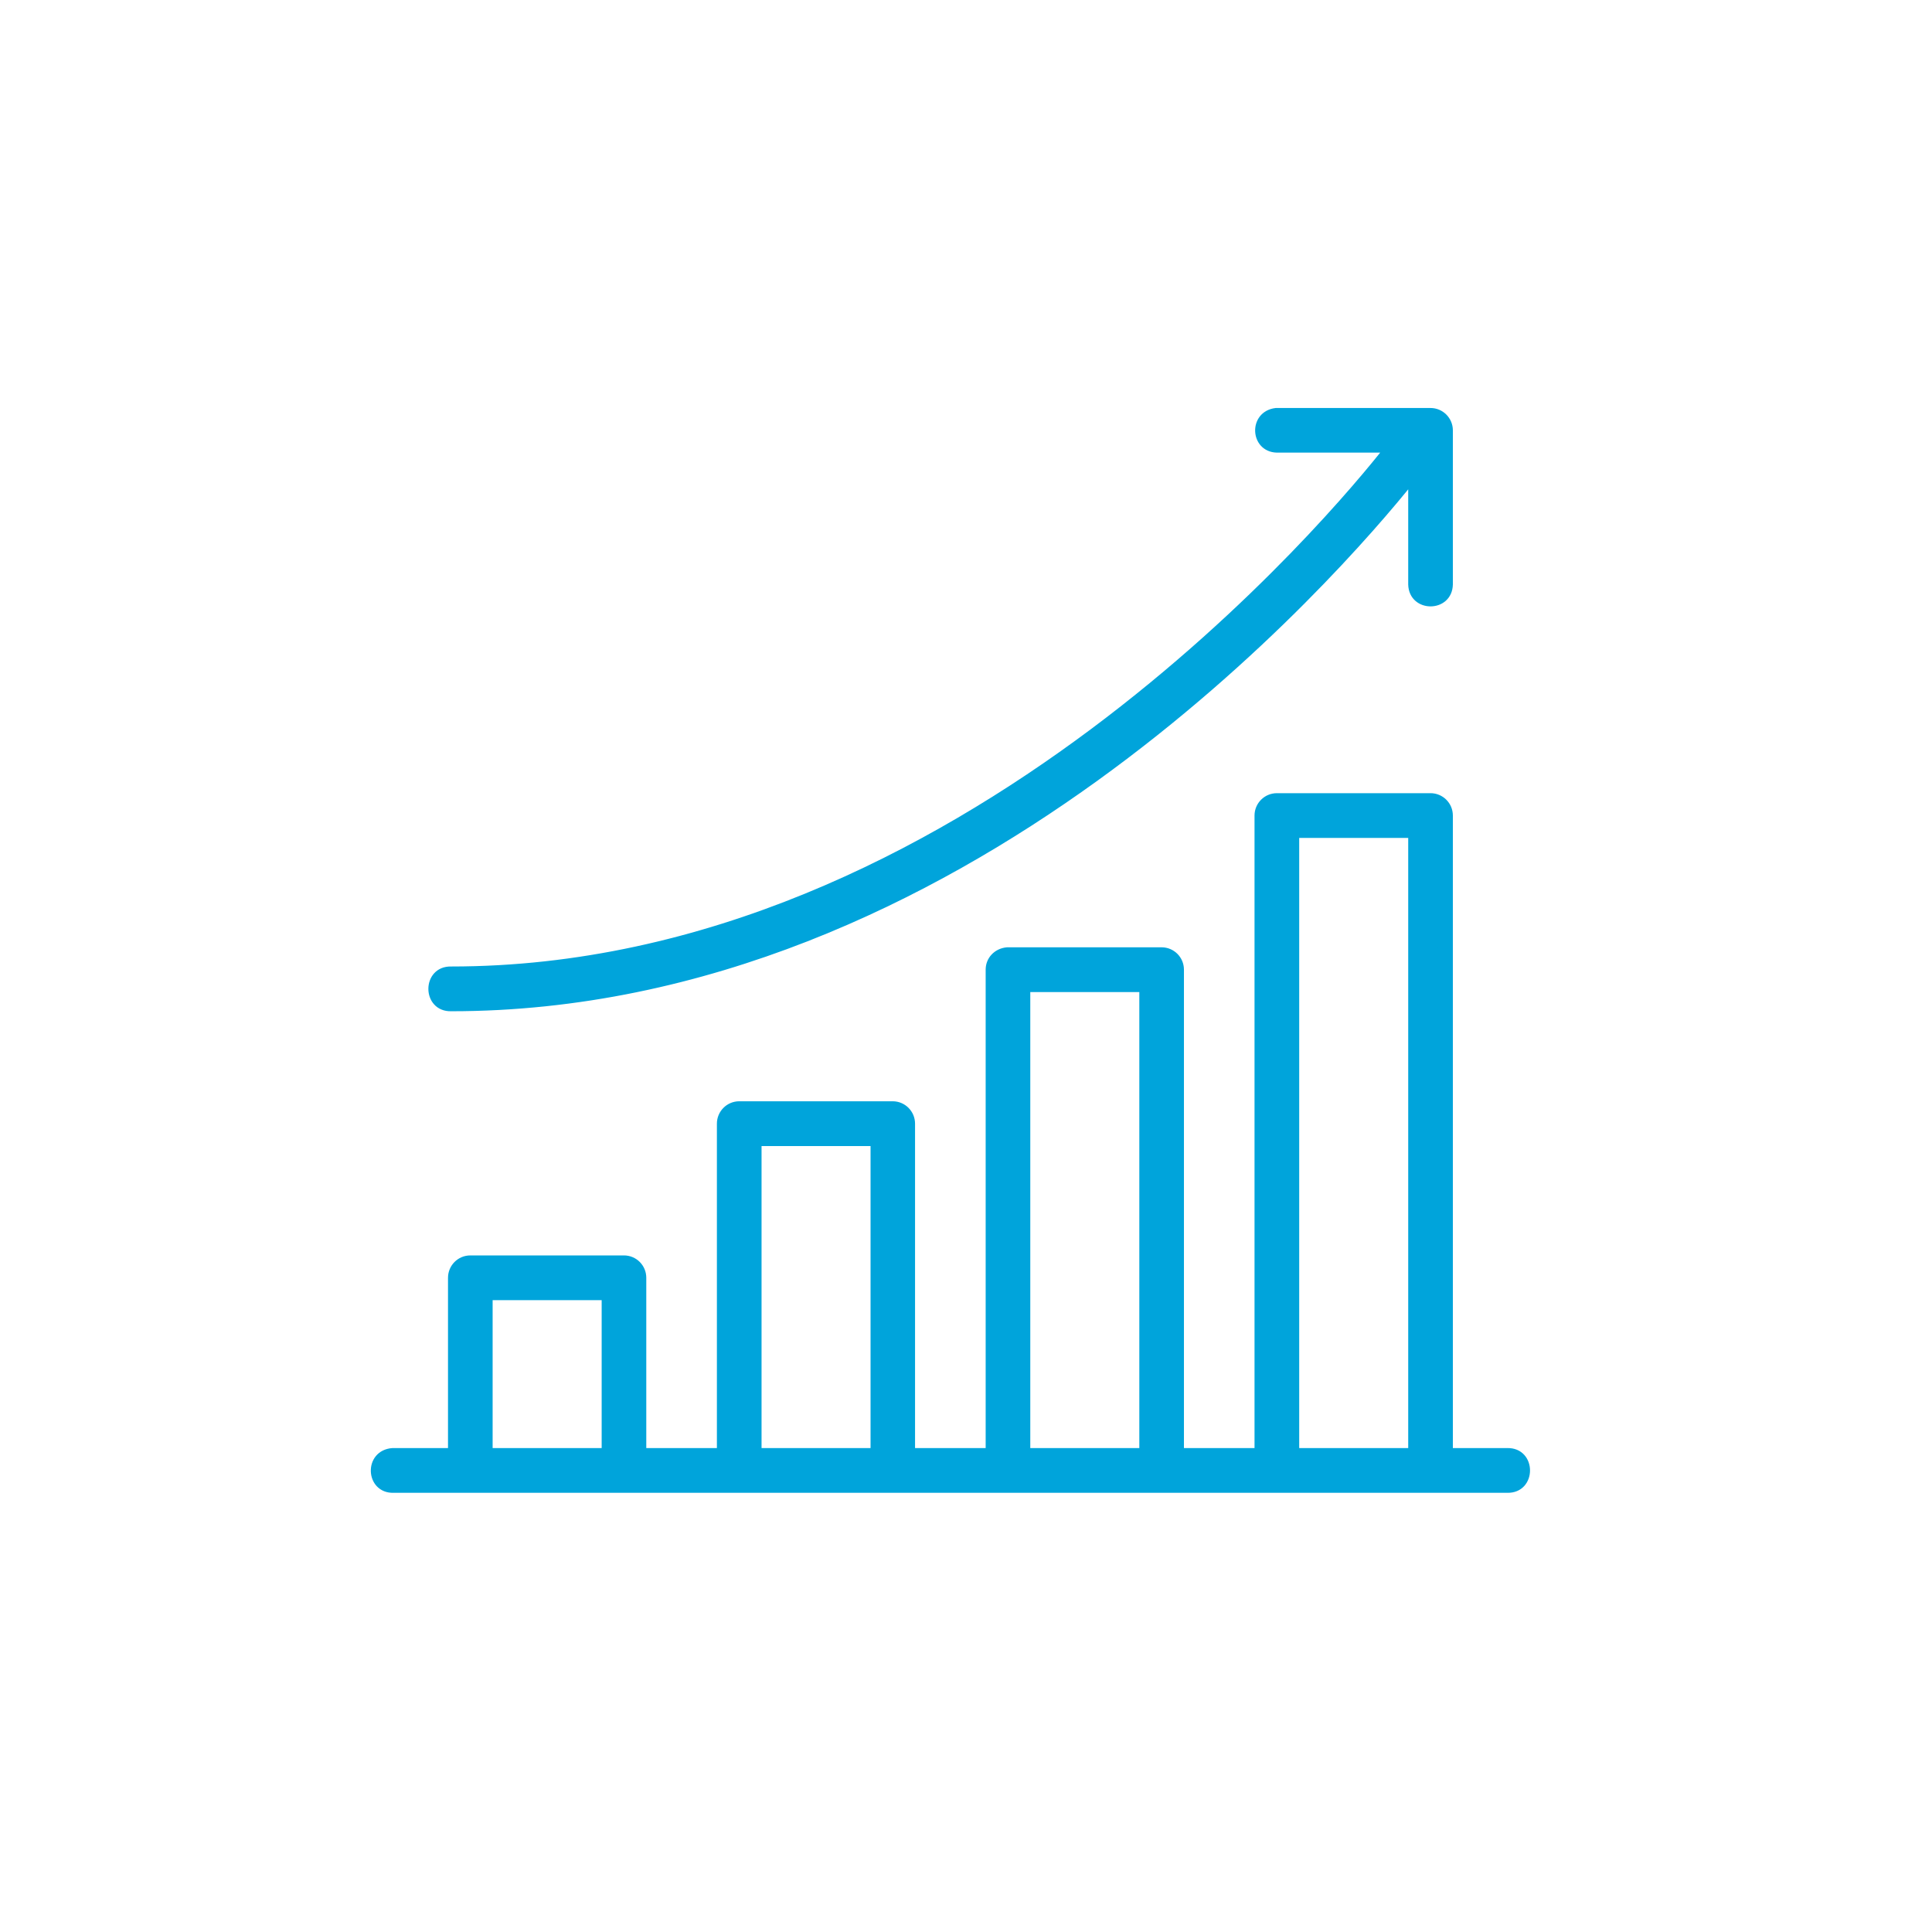 <svg width="62" height="62" viewBox="0 0 62 62" fill="none" xmlns="http://www.w3.org/2000/svg">
<g clip-path="url(#clip0_532_195)">
<path d="M40.974 14.425H44.499C43.012 16.314 30.849 31.116 14.477 31.116C13.637 31.097 13.637 32.371 14.477 32.352C30.862 32.352 42.956 18.33 45.291 15.421V18.755C45.31 19.561 46.506 19.561 46.524 18.755V13.809C46.523 13.468 46.245 13.192 45.905 13.193H40.945C40.159 13.288 40.213 14.404 40.974 14.425ZM12.629 47.806H48.37C49.21 47.825 49.21 46.551 48.37 46.57H46.524V31.116C46.528 30.767 46.243 30.484 45.895 30.491C45.557 30.498 45.288 30.776 45.291 31.116V46.57H41.593V26.79H45.291V31.919C45.291 32.743 46.524 32.743 46.524 31.919V26.17C46.523 25.828 46.246 25.553 45.905 25.554H40.974C40.636 25.555 40.36 25.83 40.359 26.17V46.57H37.894V31.116C37.893 30.776 37.619 30.502 37.281 30.5H32.318C31.971 30.532 31.731 30.798 31.731 31.116V46.57H29.265V36.062C29.266 35.721 28.991 35.443 28.651 35.441H23.72C23.38 35.443 23.105 35.721 23.106 36.062V46.57H20.64V41.008C20.642 40.665 20.364 40.386 20.022 40.388H15.095C14.753 40.386 14.476 40.665 14.477 41.008V46.57H12.598C11.766 46.63 11.826 47.828 12.629 47.806ZM32.963 31.736H36.662V46.57H32.963V31.736ZM24.339 36.678H28.037V46.57H24.339V36.678ZM15.709 41.624H19.408V46.57H15.709V41.624Z" fill="#00A4DB" stroke="#00A4DB" stroke-width="0.2"/>
</g>
<defs>
<clipPath id="clip0_532_195">
<rect width="62" height="62" fill="white"/>
</clipPath>
</defs>
</svg>
